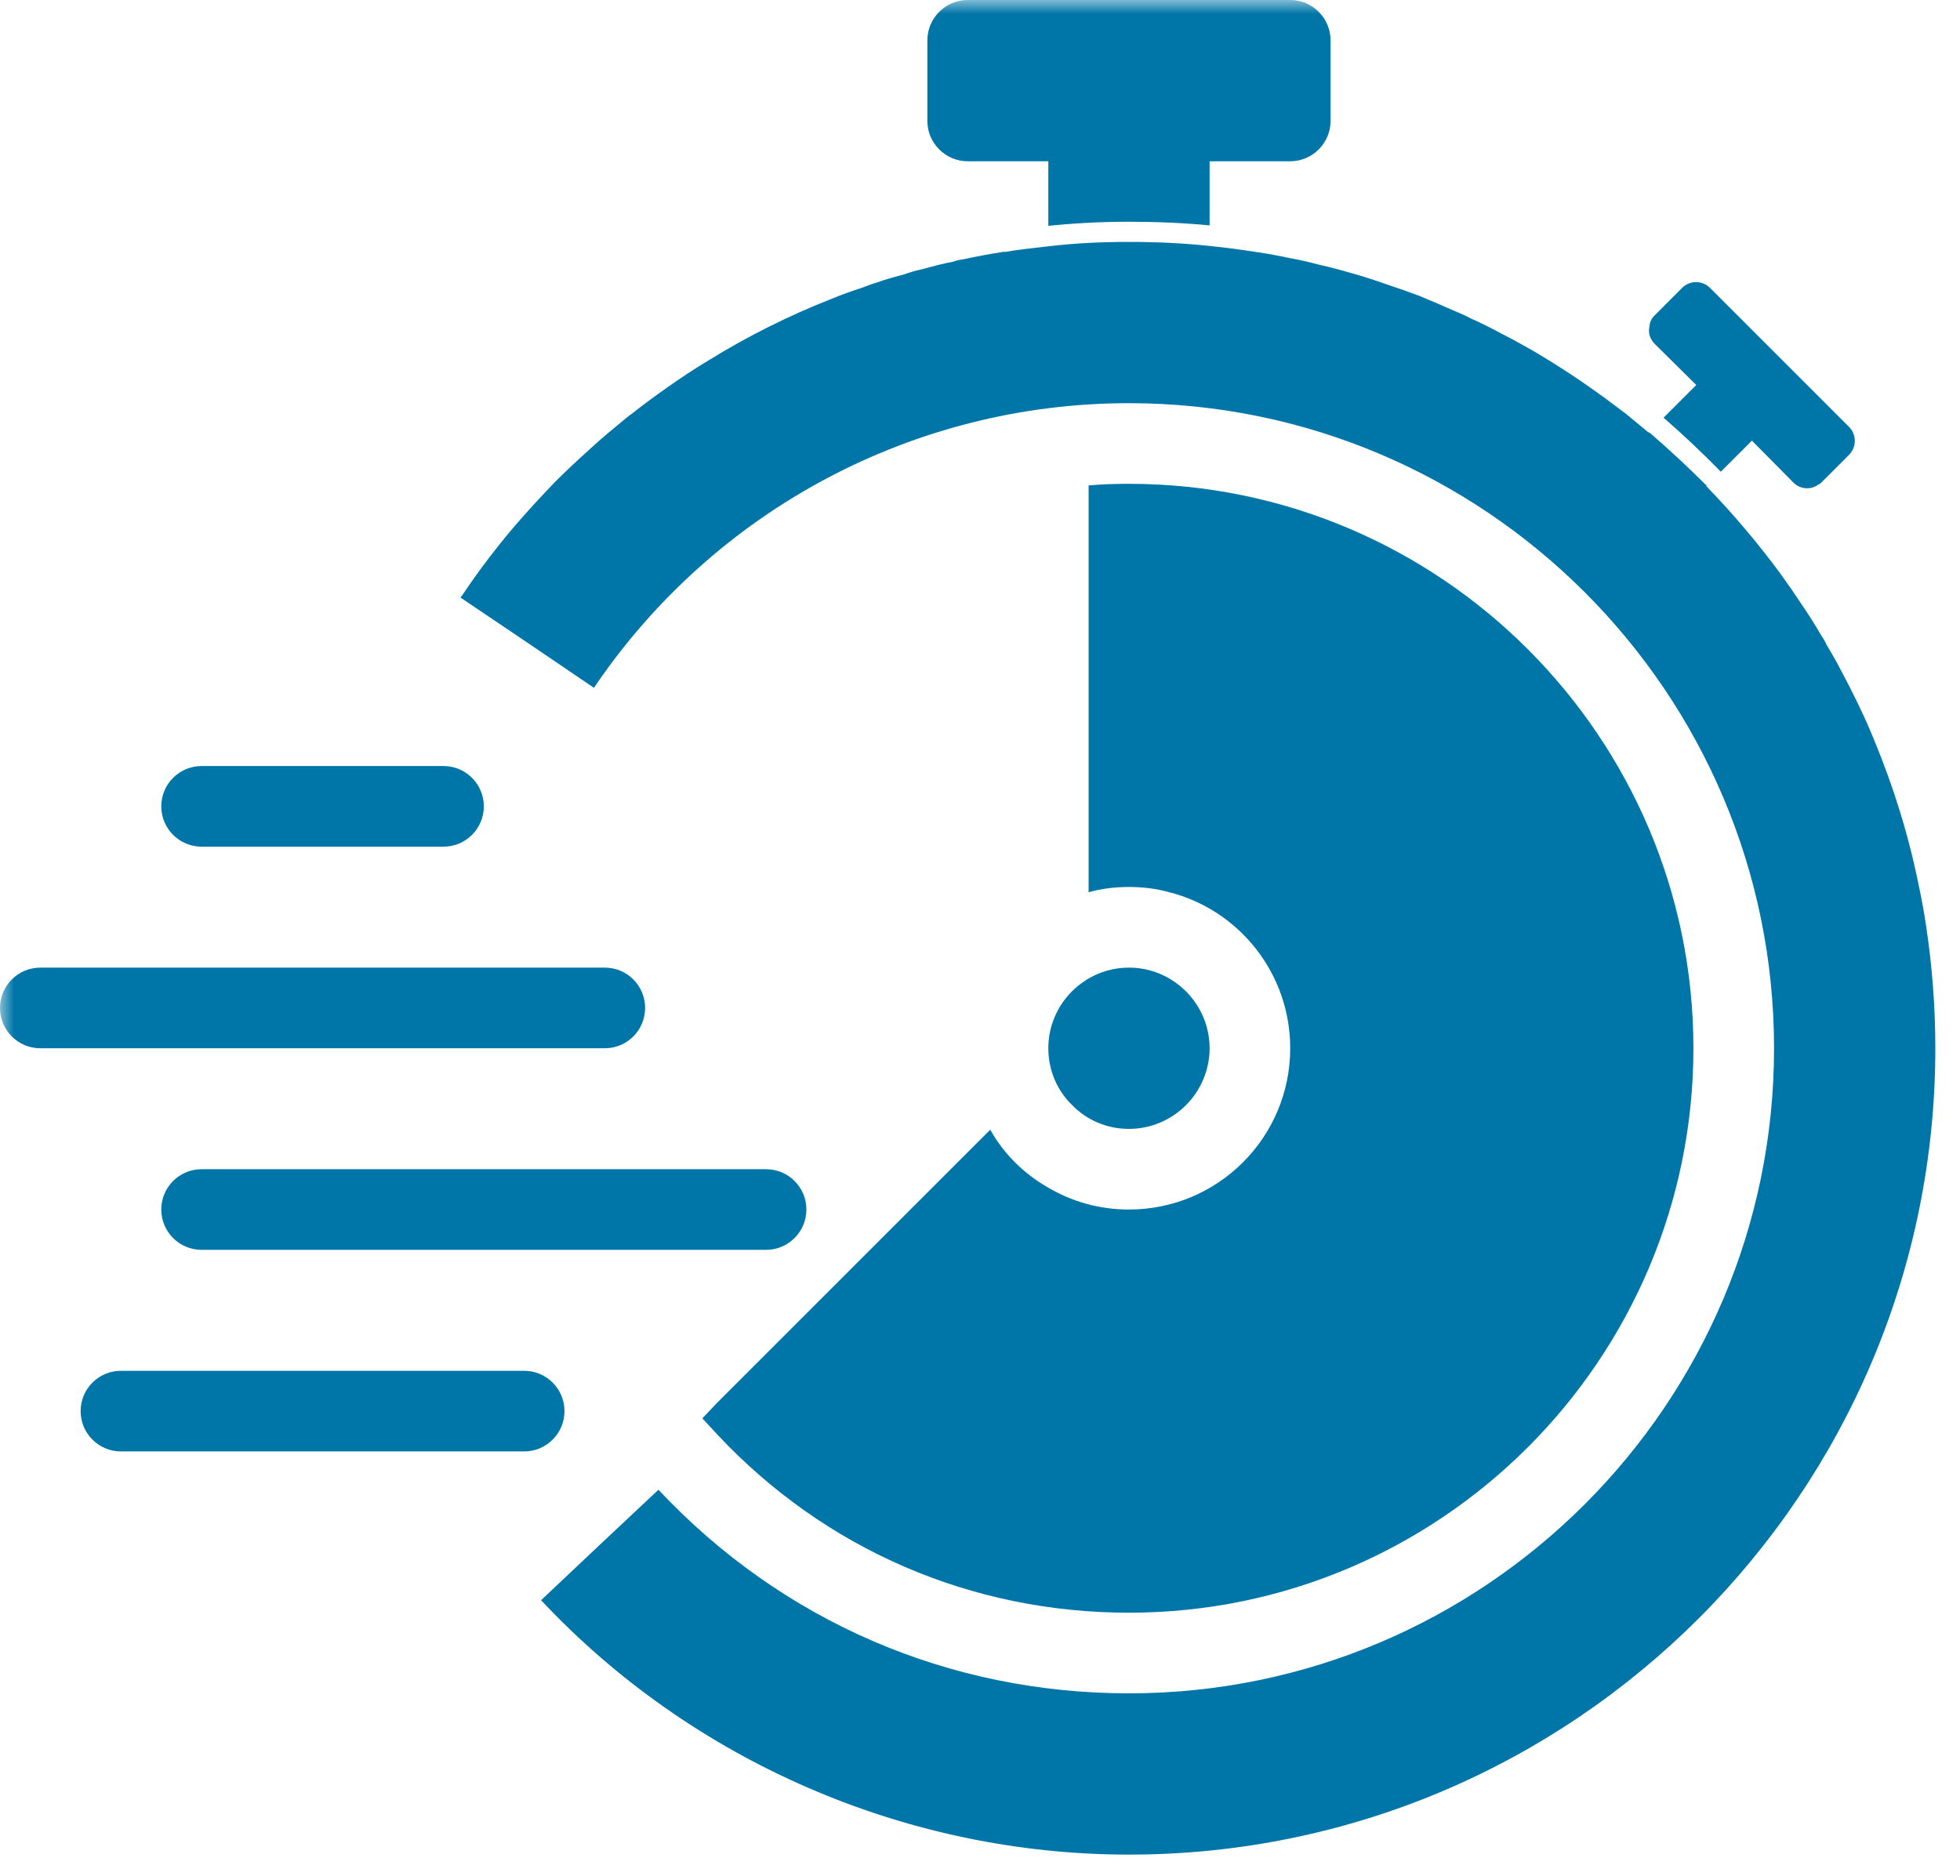 <?xml version="1.0" encoding="UTF-8"?>
<svg width="70px" height="67px" viewBox="0 0 70 67" version="1.1" xmlns="http://www.w3.org/2000/svg" xmlns:xlink="http://www.w3.org/1999/xlink">
    <!-- Generator: Sketch 55.2 (78181) - https://sketchapp.com -->
    <title>icons/custom/icon-no-waiting</title>
    <desc>Created with Sketch.</desc>
    <defs>
        <polygon id="path-1" points="0 0 72 0 72 72 0 72"></polygon>
    </defs>
    <g id="Key-Pages" stroke="none" stroke-width="1" fill="none" fill-rule="evenodd">
        <g id="Desktop---Home" transform="translate(-225, -1211)">
            <g id="Nested" transform="translate(0, 843)">
                <g id="Group-9" transform="translate(225, 130)">
                    <g id="icon-list" transform="translate(0, 238)">
                        <g id="li">
                            <g id="icons/custom/icon-no-waiting">
                                <g>
                                    <mask id="mask-2" fill="white">
                                        <use xlink:href="#path-1"></use>
                                    </mask>
                                    <g id="Mask"></g>
                                    <g id="Group-19" mask="url(#mask-2)" fill="#0076a8">
                                        <path d="M34.56,5.76 L37.44,5.76 L37.44,8.064 C38.318,7.978 39.254,7.92 40.32,7.92 C41.342,7.92 42.293,7.963 43.2,8.05 L43.2,5.76 L46.08,5.76 C46.872,5.76 47.52,5.112 47.52,4.32 L47.52,1.44 C47.52,0.648 46.872,0 46.08,0 L34.56,0 C33.768,0 33.12,0.648 33.12,1.44 L33.12,4.32 C33.12,5.112 33.768,5.76 34.56,5.76" id="Fill-1"></path>
                                        <path d="M60.581,13.752 L59.413,14.918 C60.092,15.509 60.783,16.157 61.458,16.848 L62.568,15.739 L64.052,17.237 C64.296,17.481 64.685,17.51 64.959,17.294 C64.988,17.294 65.016,17.265 65.045,17.237 L66.039,16.243 C66.311,15.969 66.311,15.523 66.039,15.249 L61.071,10.281 C60.796,10.008 60.351,10.008 60.076,10.281 L59.084,11.275 C58.983,11.376 58.911,11.52 58.911,11.664 C58.853,11.88 58.925,12.096 59.084,12.269 L60.581,13.752 Z" id="Fill-3"></path>
                                        <path d="M43.2,37.44 C43.2,35.856 41.904,34.56 40.32,34.56 C38.736,34.56 37.44,35.856 37.44,37.44 C37.44,38.232 37.757,38.952 38.29,39.47 C38.808,40.003 39.528,40.32 40.32,40.32 C41.904,40.32 43.2,39.024 43.2,37.44" id="Fill-5"></path>
                                        <path d="M7.2,30.24 L15.84,30.24 C16.635,30.24 17.28,29.595 17.28,28.8 C17.28,28.005 16.635,27.36 15.84,27.36 L7.2,27.36 C6.405,27.36 5.76,28.005 5.76,28.8 C5.76,29.595 6.405,30.24 7.2,30.24" id="Fill-7"></path>
                                        <path d="M23.04,36 C23.04,35.204 22.395,34.56 21.6,34.56 L1.44,34.56 C0.645,34.56 0,35.204 0,36 C0,36.796 0.645,37.44 1.44,37.44 L21.6,37.44 C22.395,37.44 23.04,36.796 23.04,36" id="Fill-9"></path>
                                        <path d="M27.36,41.76 L7.2,41.76 C6.405,41.76 5.76,42.404 5.76,43.2 C5.76,43.996 6.405,44.64 7.2,44.64 L27.36,44.64 C28.155,44.64 28.8,43.996 28.8,43.2 C28.8,42.404 28.155,41.76 27.36,41.76" id="Fill-11"></path>
                                        <path d="M20.16,50.4 C20.16,49.604 19.515,48.96 18.72,48.96 L4.32,48.96 C3.525,48.96 2.88,49.604 2.88,50.4 C2.88,51.196 3.525,51.84 4.32,51.84 L18.72,51.84 C19.515,51.84 20.16,51.196 20.16,50.4" id="Fill-13"></path>
                                        <path d="M35.366,40.349 L25.588,50.126 L25.084,50.659 L25.617,51.235 C29.462,55.339 34.689,57.6 40.319,57.6 C51.436,57.6 60.479,48.557 60.479,37.44 C60.479,26.323 51.436,17.28 40.319,17.28 C39.844,17.28 39.356,17.294 38.879,17.338 L38.879,31.867 C39.342,31.738 39.817,31.68 40.319,31.68 C40.823,31.68 41.299,31.738 41.759,31.867 C44.252,32.501 46.079,34.762 46.079,37.44 C46.079,40.622 43.502,43.2 40.319,43.2 C39.254,43.2 38.262,42.912 37.396,42.394 C36.547,41.904 35.841,41.198 35.366,40.349" id="Fill-15"></path>
                                        <path d="M68.788,33.062 C68.716,32.573 68.631,32.112 68.529,31.637 C68.169,29.837 67.622,28.094 66.932,26.424 C66.586,25.574 66.182,24.754 65.751,23.947 C65.591,23.63 65.404,23.314 65.218,22.997 C65.174,22.896 65.116,22.795 65.044,22.694 C64.828,22.32 64.599,21.96 64.354,21.6 C64.108,21.226 63.849,20.851 63.577,20.477 C62.769,19.382 61.892,18.346 60.942,17.366 L60.956,17.352 C60.294,16.69 59.601,16.042 58.897,15.437 L58.881,15.451 C58.609,15.221 58.334,15.005 58.062,14.774 C57.212,14.126 56.346,13.507 55.439,12.946 C55.138,12.758 54.836,12.571 54.519,12.398 C54.217,12.226 53.898,12.053 53.582,11.894 C53.236,11.707 52.892,11.534 52.532,11.376 C52.401,11.304 52.271,11.246 52.142,11.189 C52.041,11.146 51.942,11.102 51.839,11.059 C51.452,10.886 51.049,10.714 50.658,10.555 C50.314,10.426 49.982,10.31 49.636,10.195 C49.319,10.08 49.004,9.979 48.686,9.878 C48.154,9.72 47.606,9.562 47.074,9.446 C46.756,9.36 46.439,9.288 46.124,9.23 C45.706,9.144 45.289,9.058 44.857,9 C44.308,8.914 43.761,8.842 43.199,8.784 C42.249,8.683 41.298,8.64 40.319,8.64 C39.356,8.64 38.391,8.683 37.439,8.798 C36.906,8.856 36.388,8.914 35.871,9 C35.857,8.986 35.826,8.986 35.814,9 C35.338,9.072 34.876,9.158 34.417,9.259 C34.286,9.274 34.156,9.302 34.041,9.346 C33.654,9.418 33.294,9.518 32.919,9.619 C32.716,9.662 32.516,9.72 32.314,9.792 C31.996,9.878 31.666,9.965 31.348,10.08 C31.146,10.138 30.959,10.21 30.774,10.282 C30.414,10.397 30.054,10.526 29.706,10.67 C28.166,11.275 26.698,12.01 25.302,12.874 C24.796,13.176 24.321,13.493 23.831,13.838 C23.399,14.141 22.969,14.458 22.551,14.789 C22.463,14.846 22.378,14.918 22.292,14.99 C21.889,15.322 21.484,15.653 21.097,16.013 C20.663,16.402 20.231,16.805 19.814,17.222 C19.412,17.64 19.009,18.072 18.618,18.518 C18.244,18.936 17.884,19.382 17.538,19.829 C17.524,19.858 17.497,19.872 17.481,19.901 C17.151,20.333 16.834,20.779 16.532,21.226 C16.502,21.269 16.474,21.298 16.444,21.341 L18.836,22.954 L21.212,24.566 C25.516,18.202 32.658,14.4 40.319,14.4 C53.022,14.4 63.359,24.739 63.359,37.44 C63.359,50.141 53.022,60.48 40.319,60.48 C33.884,60.48 27.921,57.902 23.516,53.208 L21.414,55.181 L19.324,57.154 C24.738,62.928 32.399,66.24 40.319,66.24 C56.204,66.24 69.119,53.323 69.119,37.44 C69.119,35.957 69.004,34.488 68.788,33.062" id="Fill-17"></path>
                                    </g>
                                </g>
                            </g>
                        </g>
                    </g>
                </g>
            </g>
        </g>
    </g>
</svg>